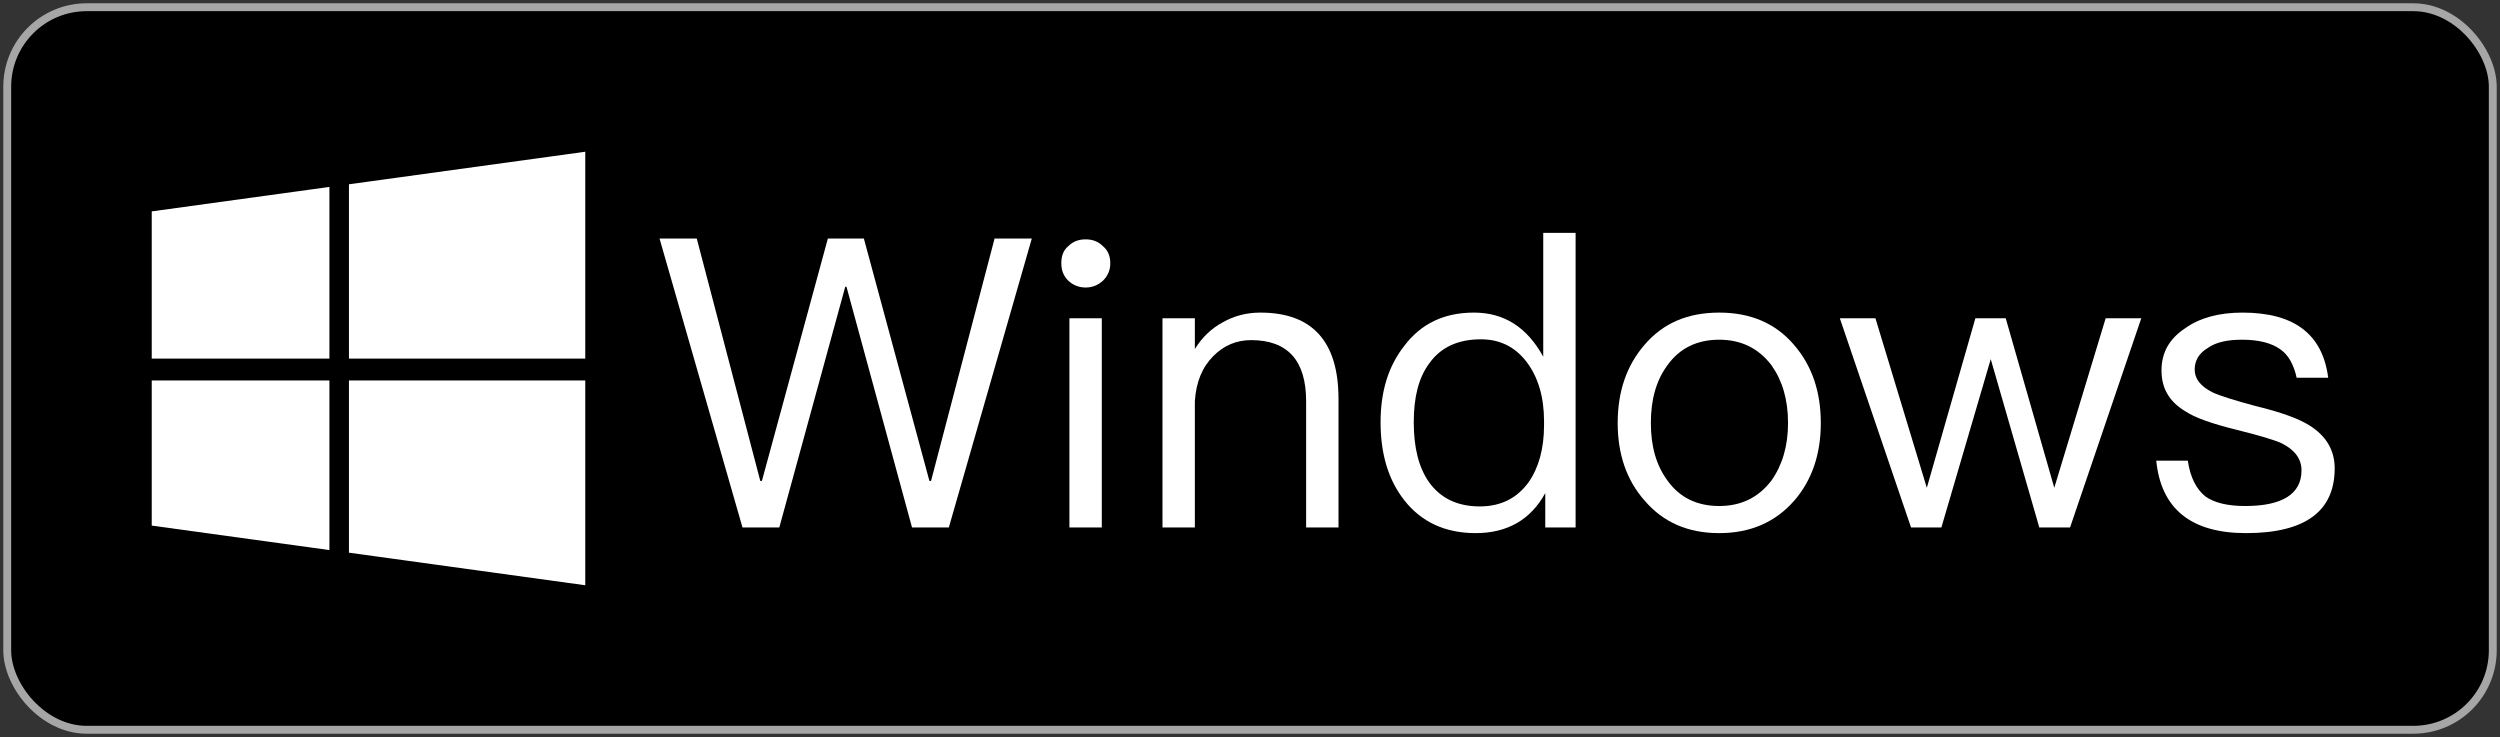 <?xml version="1.0" encoding="UTF-8"?>
<svg width="346px" height="102px" viewBox="0 0 346 102" version="1.1" xmlns="http://www.w3.org/2000/svg" xmlns:xlink="http://www.w3.org/1999/xlink">
    <rect x="0" y="0" width="346" height="102" fill="#333333" stroke="none"/>
    <title>windows下载按钮</title>
    <g id="页面-1" stroke="none" stroke-width="1" fill="none" fill-rule="evenodd">
        <g id="windows" transform="translate(1, 1)">
            <rect id="矩形" stroke="#A6A6A6" stroke-width="1.09" fill="#000000" x="0" y="0" width="344" height="100" rx="11"></rect>
            <g id="Windows" transform="translate(90.28, 31.232)" fill="#FFFFFF" fill-rule="nonzero">
                <polygon id="路径" points="0 0.784 11.48 40.768 16.576 40.768 25.704 7.448 25.872 7.448 34.944 40.768 40.04 40.768 51.52 0.784 46.368 0.784 37.576 34.328 37.352 34.328 28.28 0.784 23.296 0.784 14.168 34.328 13.944 34.328 5.152 0.784"></polygon>
                <path d="M58.968,0.896 C58.016,0.896 57.232,1.176 56.56,1.848 C55.888,2.408 55.608,3.192 55.608,4.2 C55.608,5.152 55.888,5.936 56.56,6.608 C57.232,7.224 58.016,7.56 58.968,7.56 C59.92,7.56 60.704,7.224 61.376,6.608 C62.048,5.936 62.384,5.152 62.384,4.2 C62.384,3.192 62.048,2.408 61.376,1.848 C60.704,1.176 59.92,0.896 58.968,0.896 Z M56.728,11.816 L56.728,40.768 L61.208,40.768 L61.208,11.816 L56.728,11.816 Z" id="形状"></path>
                <path d="M83.16,11.032 C81.256,11.032 79.52,11.48 77.952,12.376 C76.384,13.216 75.096,14.448 74.088,16.072 L74.088,11.816 L69.608,11.816 L69.608,40.768 L74.088,40.768 L74.088,23.296 C74.256,20.664 75.096,18.592 76.664,17.024 C78.12,15.568 79.856,14.84 81.872,14.84 C86.912,14.84 89.488,17.64 89.488,23.296 L89.488,40.768 L93.968,40.768 L93.968,22.96 C93.968,15.008 90.328,11.032 83.16,11.032 Z" id="路径"></path>
                <path d="M122.304,0 L122.304,17.136 C120.064,13.048 116.872,11.032 112.728,11.032 C108.584,11.032 105.392,12.544 103.04,15.68 C100.856,18.48 99.792,21.952 99.792,26.208 C99.792,30.576 100.856,34.16 103.04,36.96 C105.392,39.984 108.696,41.552 112.952,41.552 C117.32,41.552 120.568,39.704 122.584,36.008 L122.584,40.768 L126.784,40.768 L126.784,0 L122.304,0 Z M113.68,14.728 C116.256,14.728 118.384,15.736 120.008,17.864 C121.576,19.936 122.416,22.68 122.416,26.04 L122.416,26.6 C122.416,29.848 121.688,32.48 120.288,34.496 C118.664,36.736 116.424,37.856 113.512,37.856 C110.376,37.856 108.024,36.68 106.456,34.44 C105.056,32.424 104.384,29.68 104.384,26.208 C104.384,22.736 105.056,20.048 106.512,18.088 C108.08,15.848 110.488,14.728 113.68,14.728 Z" id="形状"></path>
                <path d="M146.664,11.032 C142.296,11.032 138.88,12.488 136.304,15.512 C133.84,18.368 132.608,21.952 132.608,26.32 C132.608,30.632 133.84,34.216 136.304,37.016 C138.88,40.04 142.296,41.552 146.664,41.552 C150.976,41.552 154.448,40.04 157.08,37.016 C159.488,34.216 160.72,30.632 160.72,26.32 C160.72,21.952 159.488,18.368 157.024,15.512 C154.448,12.488 150.976,11.032 146.664,11.032 Z M146.664,14.784 C149.688,14.784 152.096,15.96 153.888,18.312 C155.4,20.44 156.184,23.072 156.184,26.32 C156.184,29.456 155.4,32.144 153.888,34.272 C152.096,36.624 149.688,37.8 146.664,37.8 C143.584,37.8 141.176,36.624 139.496,34.272 C137.928,32.144 137.2,29.512 137.2,26.32 C137.2,23.072 137.928,20.44 139.496,18.312 C141.176,15.96 143.584,14.784 146.664,14.784 Z" id="形状"></path>
                <polygon id="路径" points="163.352 11.816 173.208 40.768 177.408 40.768 184.24 17.472 190.96 40.768 195.216 40.768 205.072 11.816 200.144 11.816 193.032 35.28 186.312 11.816 182.112 11.816 175.392 35.28 168.28 11.816"></polygon>
                <path d="M219.072,11.032 C215.824,11.032 213.136,11.76 211.12,13.216 C208.936,14.672 207.872,16.576 207.872,19.04 C207.872,21.504 208.936,23.352 211.176,24.696 C212.52,25.592 214.928,26.432 218.344,27.272 C221.48,28.056 223.552,28.672 224.504,29.12 C226.296,30.016 227.248,31.248 227.248,32.872 C227.248,36.12 224.616,37.8 219.464,37.8 C217,37.8 215.152,37.352 213.92,36.456 C212.688,35.448 211.848,33.824 211.512,31.528 L207.144,31.528 C207.816,38.192 211.96,41.552 219.576,41.552 C227.752,41.552 231.84,38.528 231.84,32.592 C231.84,30.072 230.664,28.112 228.368,26.656 C226.856,25.704 224.392,24.808 220.92,23.968 C218.008,23.184 215.992,22.568 214.928,22.064 C213.248,21.224 212.464,20.16 212.464,18.928 C212.464,17.64 213.08,16.632 214.312,15.904 C215.432,15.12 217,14.784 219.016,14.784 C221.312,14.784 223.104,15.232 224.336,16.128 C225.456,16.912 226.184,18.256 226.576,20.048 L230.944,20.048 C230.16,14 226.24,11.032 219.072,11.032 Z" id="路径"></path>
            </g>
            <path d="M44.591,51.657 L44.591,75.131 L20,71.743 L20,51.657 L44.591,51.657 L44.591,51.657 Z M44.591,24.869 L44.591,48.629 L20,48.629 L20,28.257 L44.591,24.869 Z M80,51.657 L80,80 L47.295,75.491 L47.295,51.657 L80,51.657 L80,51.657 Z M80,20 L80,48.629 L47.295,48.629 L47.295,24.505 L80,20 Z" id="形状" fill="#FFFFFF" fill-rule="nonzero"></path>
        </g>
    </g>
</svg>